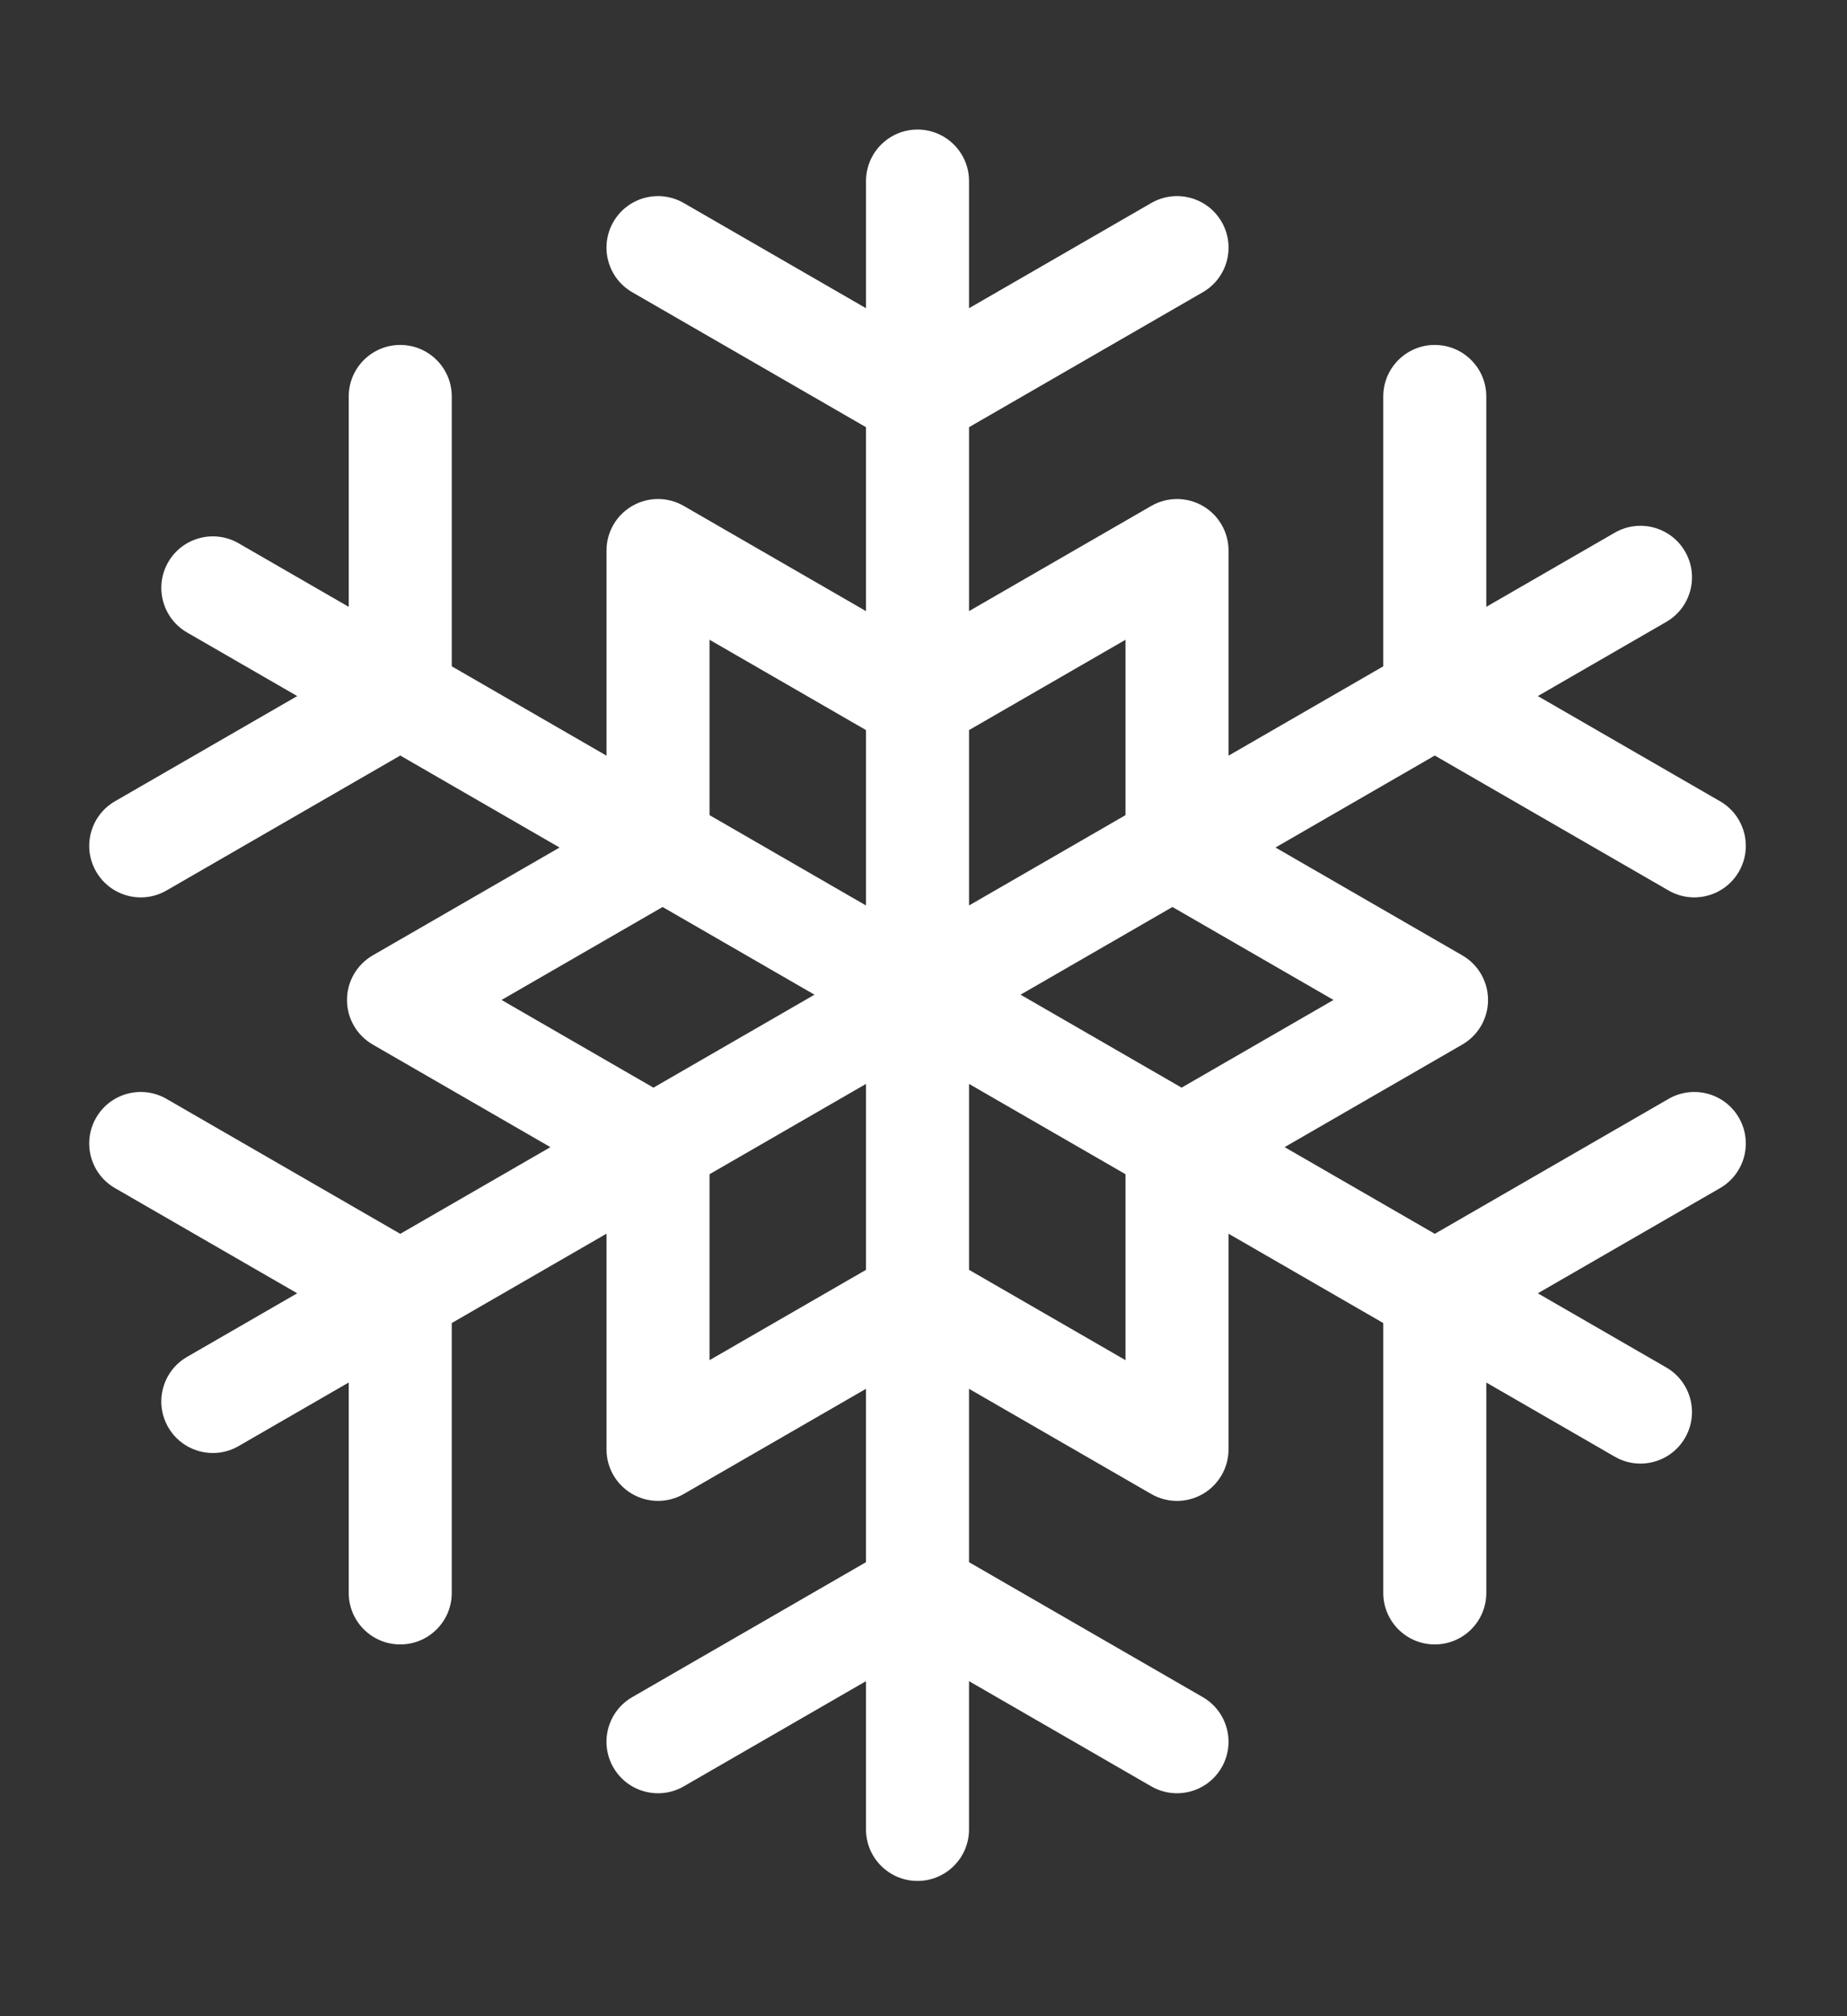 <?xml version="1.0" encoding="utf-8"?>
<!-- Generator: Adobe Illustrator 16.0.0, SVG Export Plug-In . SVG Version: 6.00 Build 0)  -->
<svg version="1.2" baseProfile="tiny" id="Layer_1" xmlns="http://www.w3.org/2000/svg" xmlns:xlink="http://www.w3.org/1999/xlink"
	 x="0px" y="0px" width="214.754px" height="234.427px" viewBox="0 0 214.754 234.427" xml:space="preserve">
<rect x="0" y="0" width="214.754" height="234.427" fill="#333333" stroke="none"/>
<path fill="#ffffff" d="M194.005,127.782l-27.178,15.689l-17.461-10.08l20.655-11.926c1.854-1.07,2.995-3.047,2.995-5.188
	c0-2.139-1.141-4.117-2.995-5.185l-21.718-12.542l18.521-10.694l27.18,15.691c0.942,0.546,1.973,0.803,2.988,0.803
	c2.072,0,4.084-1.072,5.193-2.995c1.654-2.865,0.673-6.529-2.193-8.182l-21.186-12.232l14.93-8.622
	c2.865-1.653,3.847-5.317,2.191-8.182c-1.652-2.866-5.316-3.847-8.182-2.191l-14.932,8.619V46.1c0-3.307-2.682-5.989-5.99-5.989
	c-3.308,0-5.988,2.682-5.988,5.989v31.383L142.845,87.87V64.018c0-2.139-1.143-4.117-2.995-5.188c-1.854-1.069-4.136-1.069-5.99,0
	l-21.188,12.232V49.674l27.179-15.692c2.864-1.653,3.847-5.316,2.192-8.182s-5.316-3.846-8.183-2.192L112.671,35.84V21.055
	c0-3.308-2.682-5.99-5.99-5.99c-3.307,0-5.989,2.682-5.989,5.99V35.84L79.503,23.608c-2.864-1.655-6.529-0.673-8.182,2.192
	c-1.654,2.865-0.673,6.529,2.192,8.182l27.178,15.692v21.389L79.503,58.83c-1.852-1.071-4.136-1.071-5.989,0
	c-1.854,1.07-2.995,3.047-2.995,5.188V87.87L52.527,77.481V46.1c0-3.307-2.682-5.989-5.989-5.989c-3.308,0-5.99,2.682-5.99,5.989
	v24.466l-12.806-7.393c-2.865-1.654-6.527-0.672-8.182,2.192c-1.653,2.865-0.671,6.529,2.192,8.183l12.806,7.393L13.37,93.173
	c-2.865,1.654-3.846,5.317-2.192,8.182c1.109,1.922,3.123,2.997,5.192,2.997c1.017,0,2.047-0.259,2.99-0.804l27.178-15.692
	l18.524,10.696l-21.72,12.539c-1.853,1.071-2.996,3.047-2.996,5.188c0,2.141,1.143,4.117,2.996,5.186l20.657,11.928l-17.461,10.08
	L19.359,127.78c-2.865-1.654-6.529-0.672-8.182,2.193c-1.653,2.865-0.673,6.529,2.192,8.182l21.188,12.232l-12.806,7.395
	c-2.864,1.654-3.846,5.316-2.192,8.182c1.109,1.922,3.123,2.996,5.193,2.996c1.016,0,2.046-0.26,2.989-0.805l12.806-7.393v24.467
	c0,3.309,2.682,5.99,5.99,5.99c3.308,0,5.989-2.682,5.989-5.99v-31.383l17.992-10.389v25.082c0,2.139,1.141,4.115,2.995,5.186
	c1.854,1.07,4.137,1.07,5.989,0l21.188-12.23v20.16l-27.178,15.691c-2.866,1.654-3.846,5.318-2.192,8.184
	c1.654,2.865,5.318,3.846,8.182,2.191l21.188-12.232v17.24c0,3.309,2.683,5.99,5.989,5.99c3.309,0,5.99-2.682,5.99-5.99v-17.24
	l21.188,12.232c0.943,0.547,1.974,0.803,2.989,0.803c2.07,0,4.084-1.072,5.193-2.994c1.654-2.865,0.672-6.529-2.192-8.184
	l-27.179-15.691v-20.16l21.188,12.232c0.927,0.535,1.962,0.803,2.995,0.803c1.034,0,2.068-0.268,2.995-0.803
	c1.853-1.072,2.995-3.047,2.995-5.188v-25.08l17.993,10.389v31.383c0,3.307,2.682,5.988,5.989,5.988c3.309,0,5.99-2.682,5.99-5.988
	v-24.467l14.93,8.619c0.943,0.547,1.974,0.807,2.989,0.807c2.071,0,4.083-1.076,5.192-2.998c1.655-2.865,0.674-6.529-2.191-8.184
	l-14.93-8.619l21.188-12.232c2.865-1.654,3.846-5.316,2.192-8.182C200.534,127.108,196.87,126.128,194.005,127.782z
	 M155.048,116.278l-17.661,10.197l-18.726-10.811l17.662-10.197L155.048,116.278z M130.865,74.393v20.394l-18.193,10.504V84.896
	L130.865,74.393z M82.499,74.393l18.193,10.503v20.395L82.499,94.786V74.393z M58.317,116.278l18.724-10.81l17.661,10.197
	l-18.724,10.811L58.317,116.278z M82.499,158.163v-21.621l18.193-10.502v21.621L82.499,158.163z M130.865,158.163l-18.193-10.502
	V126.04l18.195,10.502v21.621H130.865z"/>
<g>
</g>
<g>
</g>
<g>
</g>
<g>
</g>
<g>
</g>
<g>
</g>
</svg>
